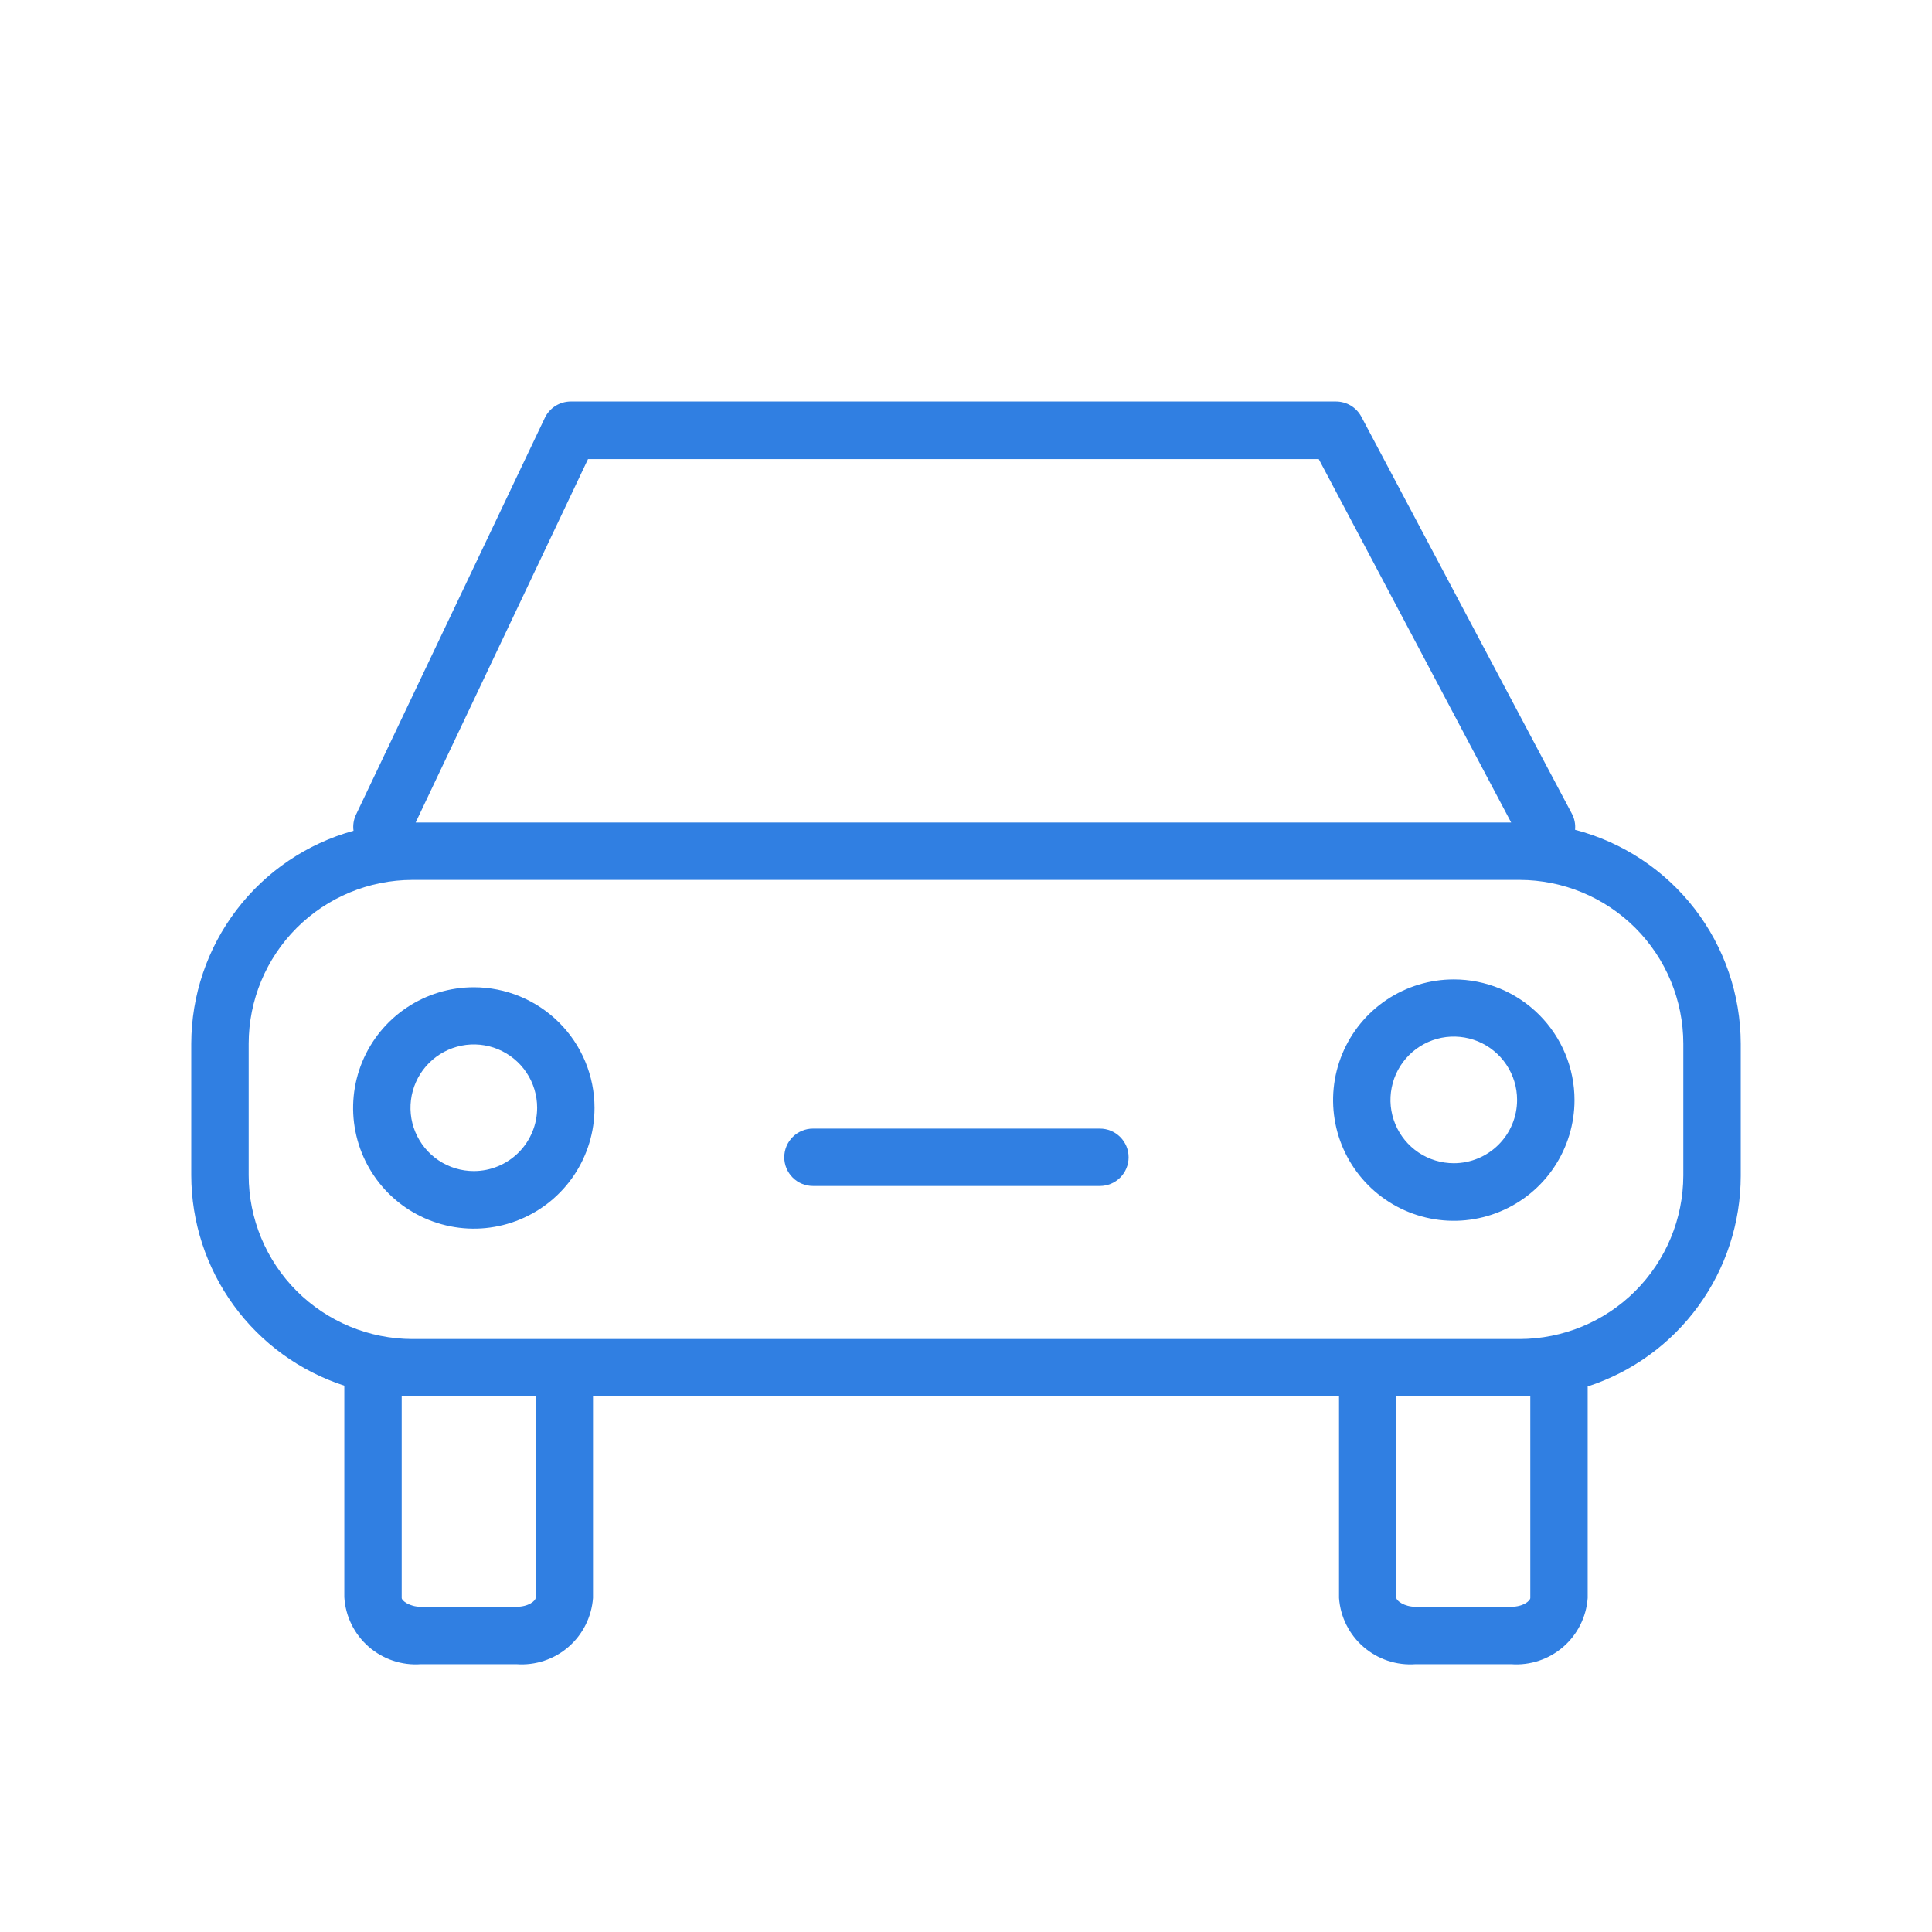 <?xml version="1.0" encoding="UTF-8"?> <svg xmlns="http://www.w3.org/2000/svg" width="50" height="50" viewBox="0 0 50 50" fill="none"> <path d="M40.762 21.475C40.777 21.33 40.747 21.183 40.678 21.055L35.233 10.787C35.169 10.667 35.075 10.567 34.959 10.497C34.843 10.428 34.71 10.391 34.574 10.391H14.772C14.631 10.391 14.493 10.431 14.374 10.506C14.255 10.582 14.159 10.689 14.099 10.817L9.213 21.084C9.152 21.214 9.129 21.358 9.149 21.5C7.943 21.834 6.88 22.553 6.122 23.549C5.364 24.543 4.953 25.759 4.95 27.01V30.416C4.952 31.625 5.336 32.803 6.047 33.781C6.758 34.76 7.761 35.487 8.911 35.861C8.911 35.861 8.911 35.861 8.911 35.891V41.337C8.926 41.581 8.989 41.82 9.097 42.039C9.205 42.259 9.356 42.455 9.54 42.616C9.724 42.777 9.938 42.9 10.17 42.978C10.402 43.056 10.647 43.087 10.891 43.069H13.366C13.856 43.105 14.34 42.944 14.711 42.623C15.082 42.302 15.311 41.846 15.347 41.356V36.139H34.654V41.356C34.689 41.846 34.917 42.302 35.289 42.623C35.66 42.944 36.144 43.105 36.634 43.069H39.109C39.599 43.105 40.082 42.944 40.454 42.623C40.825 42.302 41.054 41.846 41.089 41.356V35.911C41.089 35.911 41.089 35.911 41.089 35.881C42.239 35.507 43.242 34.779 43.953 33.801C44.664 32.823 45.048 31.645 45.05 30.436V27.01C45.047 25.743 44.626 24.513 43.85 23.511C43.074 22.51 41.988 21.794 40.762 21.475V21.475ZM15.218 11.881H34.129L39.109 21.287H10.757L15.218 11.881ZM13.861 41.356C13.861 41.426 13.683 41.584 13.366 41.584H10.891C10.599 41.584 10.396 41.426 10.396 41.356V36.139H10.673H13.861V41.356ZM39.604 41.356C39.604 41.426 39.426 41.584 39.109 41.584H36.634C36.342 41.584 36.139 41.426 36.139 41.356V36.139H39.327H39.604V41.356ZM43.564 30.421C43.562 31.543 43.114 32.619 42.32 33.413C41.526 34.206 40.449 34.652 39.327 34.654H10.673C9.55 34.652 8.473 34.205 7.678 33.411C6.884 32.616 6.437 31.539 6.436 30.416V27.01C6.437 25.886 6.884 24.809 7.678 24.015C8.473 23.221 9.55 22.774 10.673 22.772H39.327C40.45 22.774 41.527 23.221 42.322 24.015C43.116 24.809 43.563 25.886 43.564 27.01V30.421Z" fill="#307FE2"></path> <path d="M12.262 25.55C11.645 25.55 11.041 25.733 10.527 26.076C10.013 26.419 9.613 26.907 9.376 27.478C9.14 28.049 9.078 28.677 9.199 29.283C9.319 29.889 9.617 30.445 10.053 30.882C10.49 31.319 11.047 31.616 11.653 31.737C12.259 31.858 12.887 31.796 13.458 31.559C14.029 31.323 14.517 30.922 14.86 30.409C15.203 29.895 15.386 29.291 15.386 28.673C15.386 27.845 15.057 27.05 14.471 26.465C13.885 25.879 13.091 25.55 12.262 25.55V25.55ZM12.262 30.307C11.938 30.307 11.621 30.211 11.352 30.031C11.082 29.851 10.873 29.595 10.748 29.295C10.624 28.996 10.592 28.667 10.655 28.349C10.719 28.031 10.874 27.739 11.104 27.51C11.333 27.28 11.625 27.125 11.943 27.061C12.261 26.998 12.59 27.03 12.889 27.154C13.189 27.279 13.445 27.488 13.625 27.758C13.805 28.027 13.901 28.344 13.901 28.668C13.901 28.884 13.859 29.097 13.776 29.295C13.694 29.494 13.573 29.675 13.421 29.827C13.269 29.979 13.088 30.1 12.889 30.182C12.691 30.265 12.478 30.307 12.262 30.307V30.307Z" fill="#307FE2"></path> <path d="M37.624 25.347C37.006 25.347 36.402 25.53 35.888 25.873C35.375 26.216 34.974 26.704 34.738 27.275C34.501 27.846 34.44 28.474 34.56 29.08C34.681 29.686 34.978 30.242 35.415 30.679C35.852 31.116 36.408 31.413 37.014 31.534C37.62 31.655 38.248 31.593 38.819 31.356C39.39 31.12 39.878 30.72 40.221 30.206C40.564 29.692 40.748 29.088 40.748 28.47C40.748 27.642 40.418 26.847 39.833 26.262C39.247 25.676 38.452 25.347 37.624 25.347V25.347ZM37.624 30.104C37.3 30.104 36.983 30.008 36.713 29.828C36.444 29.648 36.234 29.392 36.11 29.092C35.986 28.793 35.953 28.464 36.017 28.146C36.08 27.828 36.236 27.536 36.465 27.307C36.694 27.078 36.986 26.922 37.304 26.858C37.622 26.795 37.951 26.828 38.251 26.951C38.55 27.076 38.806 27.285 38.986 27.555C39.166 27.825 39.262 28.141 39.262 28.465C39.262 28.9 39.09 29.317 38.782 29.624C38.475 29.931 38.058 30.104 37.624 30.104Z" fill="#307FE2"></path> <path d="M28.465 29.208H21.04C20.843 29.208 20.654 29.286 20.515 29.425C20.375 29.565 20.297 29.753 20.297 29.951C20.297 30.147 20.375 30.336 20.515 30.476C20.654 30.615 20.843 30.693 21.04 30.693H28.465C28.662 30.693 28.851 30.615 28.99 30.476C29.13 30.336 29.208 30.147 29.208 29.951C29.208 29.753 29.13 29.565 28.99 29.425C28.851 29.286 28.662 29.208 28.465 29.208V29.208Z" fill="#307FE2"></path> </svg> 